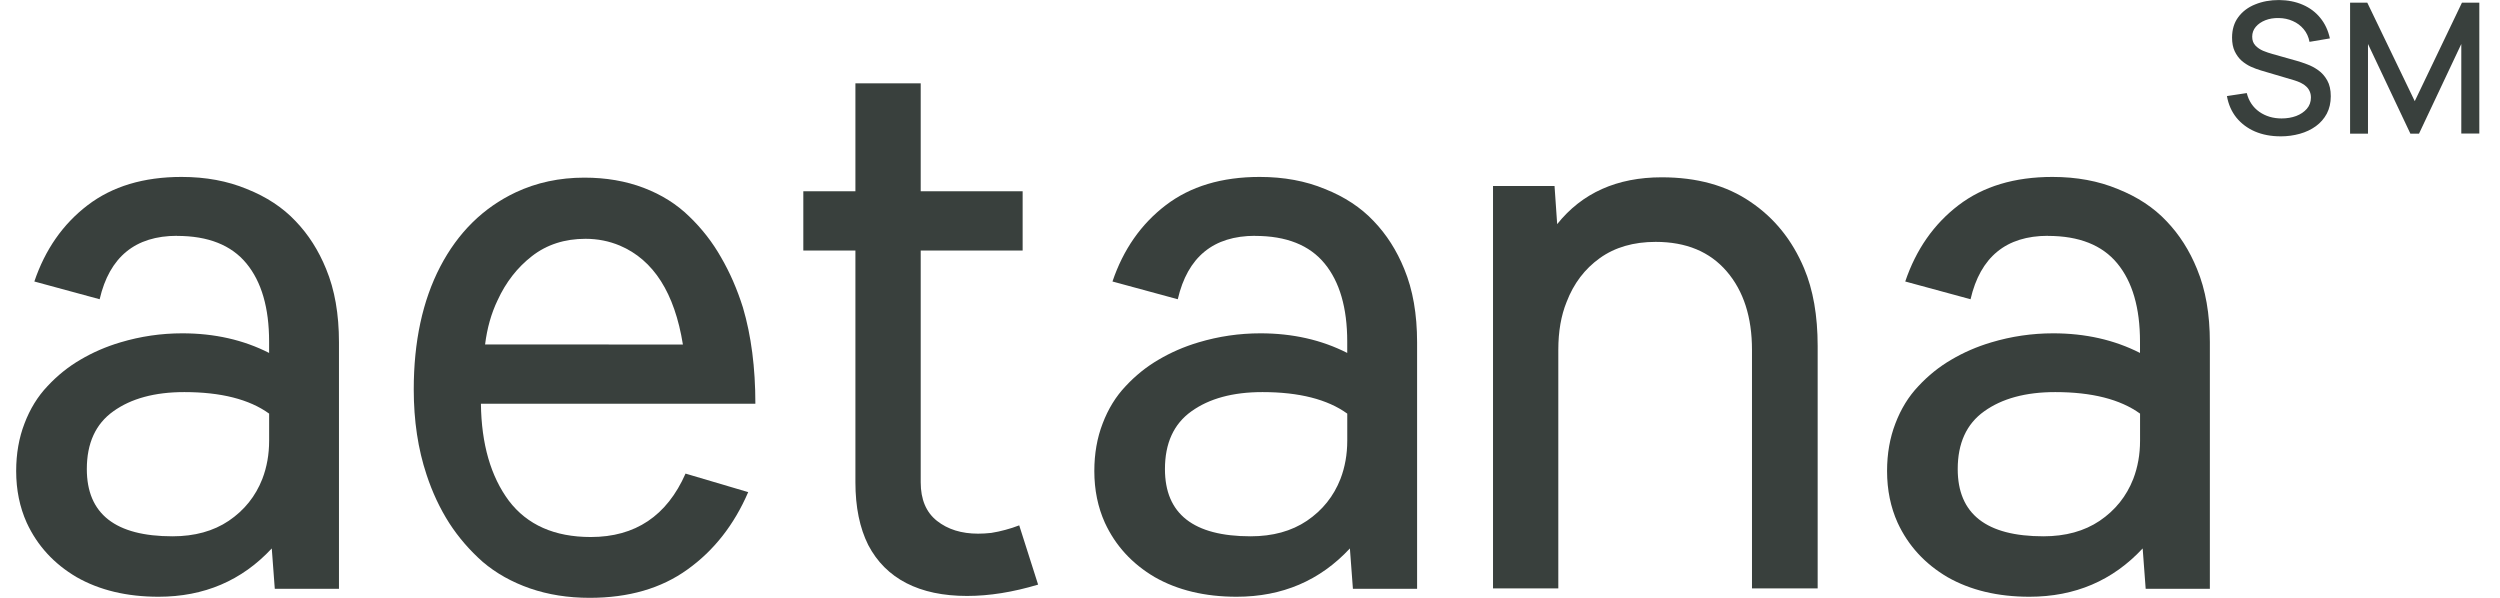 <svg xmlns="http://www.w3.org/2000/svg" fill="none" height="22" viewBox="0 0 92 22" width="92"><g fill="#242c28" fill-opacity=".9"><path d="m75.364 8.678c-1.537 0-2.487.778-2.848 2.334l-2.403-.653c.398-1.176 1.051-2.112 1.959-2.806s2.061-1.042 3.459-1.042c.889 0 1.69.148 2.403.445.722.287 1.32.681 1.792 1.181.472.491.847 1.079 1.125 1.764.315.759.472 1.658.472 2.695v9.072h-2.362l-.111-1.486c-1.102 1.185-2.491 1.778-4.168 1.778-1.167 0-2.172-.241-3.015-.722-.834-.491-1.445-1.158-1.834-2-.259-.574-.389-1.209-.389-1.903 0-.639.102-1.222.306-1.75.204-.537.486-.996.847-1.375.361-.389.764-.713 1.209-.972.454-.269.945-.482 1.473-.639.741-.222 1.5-.333 2.278-.333 1.185 0 2.251.241 3.195.722v-.417c0-1.241-.278-2.2-.834-2.876-.556-.676-1.408-1.014-2.556-1.014zm.264 5.751c-1.083 0-1.954.236-2.612.709-.648.463-.972 1.171-.972 2.125 0 1.649 1.051 2.473 3.154 2.473.815 0 1.505-.19 2.07-.57.574-.389.986-.903 1.236-1.542.167-.435.25-.903.25-1.403v-1c-.732-.528-1.774-.792-3.126-.792z"></path><path d="m57.304 8.248c.917-1.148 2.2-1.723 3.848-1.723 1.297 0 2.385.301 3.265.903.88.593 1.537 1.408 1.973 2.445.333.787.5 1.741.5 2.862v8.919h-2.417v-8.78c0-1.204-.31-2.167-.931-2.889-.621-.722-1.491-1.084-2.612-1.084-.815 0-1.5.199-2.056.597-.556.398-.963.935-1.222 1.612-.204.5-.306 1.088-.306 1.764v8.78h-2.403v-14.809h2.264z"></path><path d="m46.19 8.678c-1.537 0-2.487.778-2.848 2.334l-2.403-.653c.398-1.176 1.051-2.112 1.959-2.806.908-.695 2.061-1.042 3.459-1.042.889 0 1.69.148 2.403.445.722.287 1.32.681 1.792 1.181.472.491.847 1.079 1.125 1.764.315.759.472 1.658.472 2.695v9.072h-2.362l-.111-1.486c-1.102 1.185-2.491 1.778-4.168 1.778-1.167 0-2.172-.241-3.014-.722-.834-.491-1.445-1.158-1.834-2-.259-.574-.389-1.209-.389-1.903 0-.639.102-1.222.306-1.75.204-.537.486-.996.847-1.375.361-.389.764-.713 1.209-.972.454-.269.945-.482 1.472-.639.741-.222 1.5-.333 2.278-.333 1.185 0 2.251.241 3.195.722v-.417c0-1.241-.278-2.2-.834-2.876-.556-.676-1.408-1.014-2.556-1.014zm.264 5.751c-1.084 0-1.954.236-2.612.709-.648.463-.972 1.171-.972 2.125 0 1.649 1.051 2.473 3.153 2.473.815 0 1.505-.19 2.07-.57.574-.389.986-.903 1.236-1.542.167-.435.25-.903.25-1.403v-1c-.732-.528-1.774-.792-3.126-.792z"></path><path d="m35.591 21.931c-.88 0-1.625-.157-2.237-.472-.611-.315-1.079-.783-1.403-1.403-.315-.63-.472-1.399-.472-2.306v-8.53h-1.917v-2.181h1.917v-3.973h2.403v3.973h3.751v2.181h-3.751v8.53c0 .63.199 1.102.597 1.417.398.315.903.472 1.514.472.158 0 .32-.009.486-.028.176-.028.347-.065.514-.111.176-.046.347-.102.514-.167l.695 2.181c-.926.278-1.797.417-2.612.417z"></path><path d="m27.534 18.11c-.519 1.204-1.264 2.153-2.237 2.848-.963.695-2.163 1.042-3.598 1.042-.796 0-1.528-.116-2.195-.347-.667-.232-1.246-.556-1.736-.973-.482-.426-.894-.903-1.236-1.431-.343-.537-.621-1.13-.834-1.778-.315-.945-.472-1.991-.472-3.14 0-1.76.324-3.265.973-4.515.657-1.26 1.584-2.172 2.778-2.737.769-.361 1.611-.542 2.528-.542.796 0 1.524.125 2.181.375.657.25 1.218.602 1.681 1.056.463.445.852.945 1.167 1.5.324.556.593 1.172.806 1.848.306 1.037.458 2.218.458 3.542h-10.1c.018 1.482.361 2.672 1.028 3.57.676.889 1.681 1.334 3.015 1.334 1.639 0 2.801-.778 3.487-2.334zm-2.403-5.432c-.306-1.899-1.079-3.112-2.32-3.64-.398-.167-.82-.25-1.264-.25-.769 0-1.426.213-1.973.639-.537.417-.959.959-1.264 1.625-.232.482-.384 1.023-.459 1.625z"></path><path d="m6.515 8.678c-1.537 0-2.487.778-2.848 2.334l-2.403-.653c.398-1.176 1.051-2.112 1.959-2.806s2.061-1.042 3.459-1.042c.889 0 1.69.148 2.403.445.722.287 1.32.681 1.792 1.181.472.491.847 1.079 1.125 1.764.315.759.472 1.658.472 2.695v9.072h-2.362l-.111-1.486c-1.102 1.185-2.491 1.778-4.168 1.778-1.167 0-2.172-.241-3.015-.722-.834-.491-1.445-1.158-1.834-2-.259-.574-.389-1.209-.389-1.903 0-.639.102-1.222.306-1.75.204-.537.486-.996.847-1.375.361-.389.764-.713 1.209-.972.454-.269.945-.482 1.473-.639.741-.222 1.5-.333 2.278-.333 1.185 0 2.251.241 3.195.722v-.417c0-1.241-.278-2.2-.834-2.876-.556-.676-1.408-1.014-2.556-1.014zm.264 5.751c-1.084 0-1.954.236-2.612.709-.648.463-.972 1.171-.972 2.125 0 1.649 1.051 2.473 3.153 2.473.815 0 1.505-.19 2.07-.57.574-.389.986-.903 1.236-1.542.167-.435.25-.903.25-1.403v-1c-.732-.528-1.774-.792-3.126-.792z"></path><path d="m86.483 4.918v-4.82h.633l1.747 3.625 1.737-3.625h.639v4.817h-.663v-3.297l-1.556 3.3h-.318l-1.56-3.3v3.3z"></path><path d="m83.922 5.017c-.346 0-.658-.059-.937-.177-.277-.12-.505-.291-.686-.512-.178-.223-.295-.488-.348-.793l.73-.11c.074.295.228.524.462.69.234.163.508.244.82.244.194 0 .373-.03.536-.09.163-.062.293-.151.392-.264.1-.116.151-.254.151-.415 0-.087-.016-.164-.047-.231-.029-.067-.07-.125-.124-.174-.051-.051-.115-.095-.191-.131-.074-.038-.155-.07-.244-.097l-1.235-.365c-.12-.036-.243-.081-.368-.137-.125-.058-.24-.133-.345-.224-.103-.094-.186-.209-.251-.345-.065-.138-.097-.306-.097-.502 0-.297.076-.548.228-.753.154-.208.361-.364.623-.469.261-.107.553-.161.877-.161.326.004.617.062.874.174.259.112.473.272.643.482.172.208.29.46.355.756l-.75.127c-.034-.181-.105-.336-.214-.465-.109-.132-.243-.232-.402-.301-.158-.071-.33-.108-.515-.11-.178-.004-.343.022-.492.08-.147.058-.266.139-.355.244-.087.105-.131.225-.131.361 0 .134.039.242.117.325.078.083.174.148.288.197.116.047.231.086.345.117l.89.251c.112.031.238.074.378.127.143.051.28.124.412.218.134.094.244.219.331.375.087.154.131.348.131.582 0 .243-.049.457-.147.643-.098.183-.233.337-.405.462-.17.123-.366.215-.589.278-.223.062-.459.094-.706.094z"></path></g></svg>